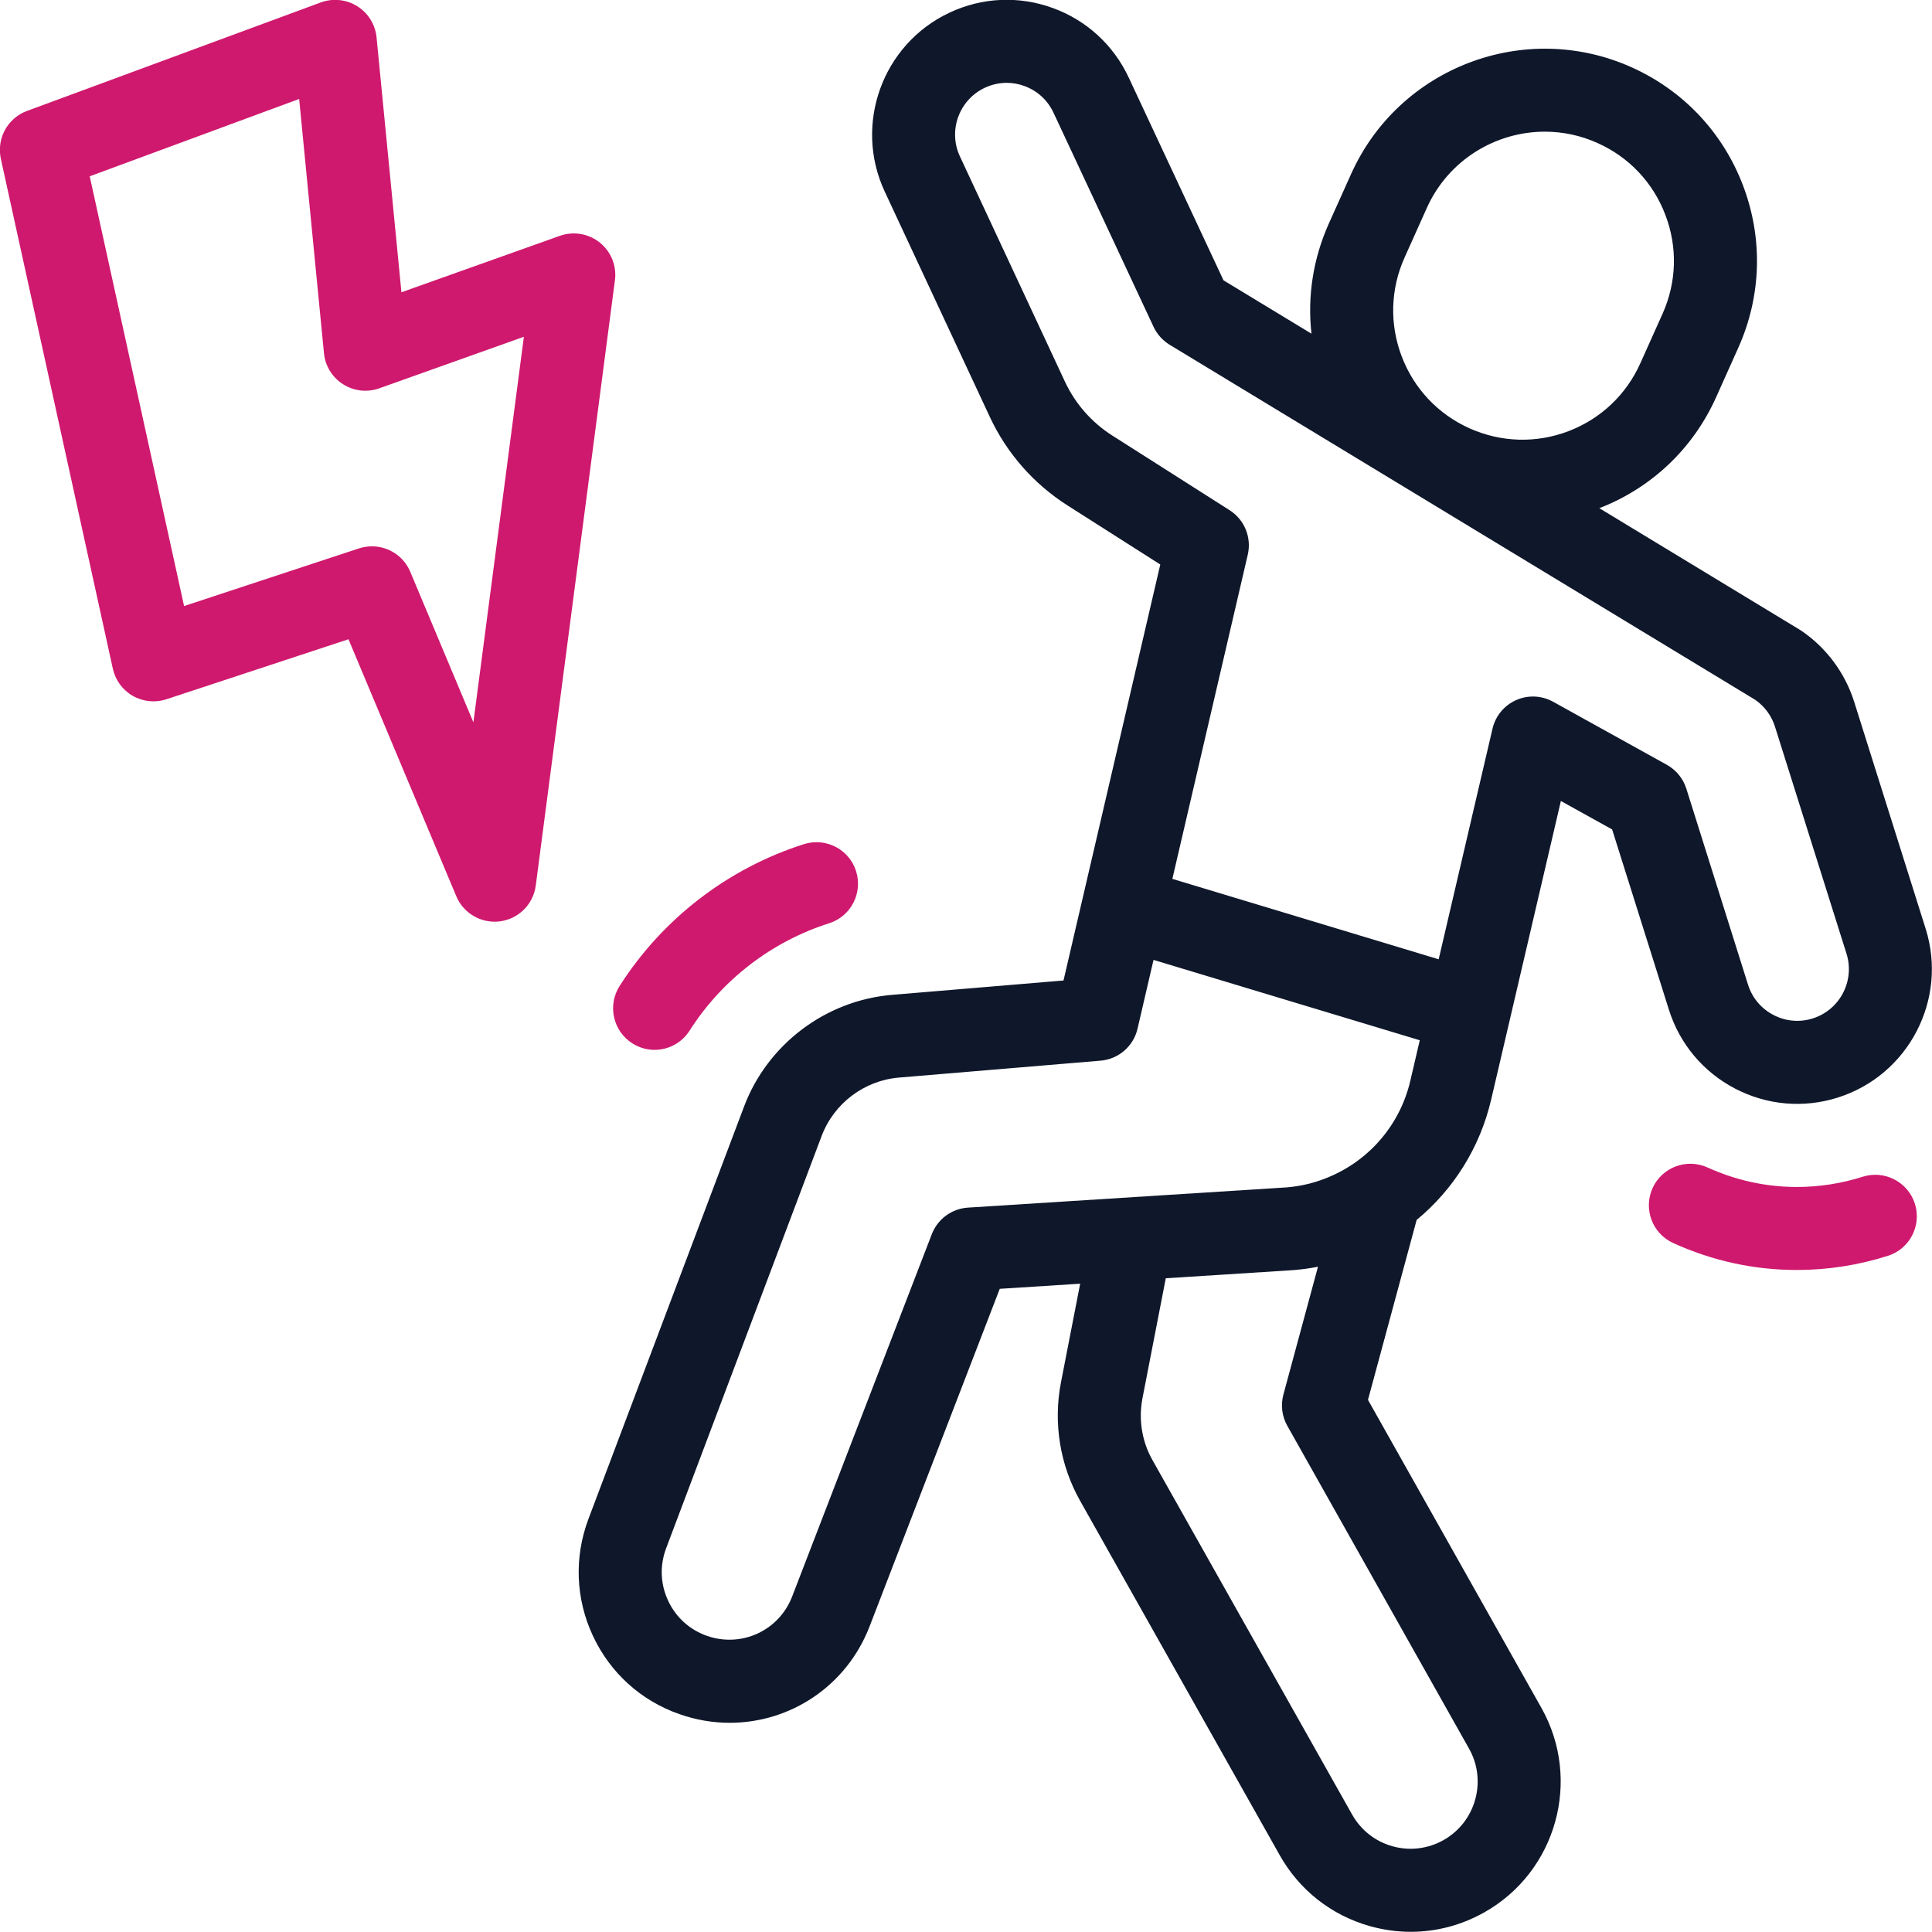 <svg width="32" height="32" viewBox="0 0 32 32" fill="none" xmlns="http://www.w3.org/2000/svg">
<g id="Ferdi Kaza Sigortas&#196;&#177;" clip-path="url(#clip0_4424_11634)">
<g id="Group">
<g id="Group_2">
<path id="Vector" d="M8.192 15.266C7.918 15.266 7.666 15.102 7.558 14.845L5.772 10.588L2.756 11.582C2.571 11.643 2.369 11.622 2.2 11.526C2.031 11.43 1.911 11.266 1.869 11.076L0.014 2.63C-0.059 2.294 0.125 1.956 0.448 1.837L5.314 0.04C5.514 -0.033 5.737 -0.01 5.917 0.103C6.098 0.216 6.216 0.406 6.237 0.619L6.649 4.841L9.273 3.906C9.499 3.826 9.75 3.869 9.936 4.019C10.122 4.169 10.217 4.406 10.185 4.643L8.874 14.668C8.833 14.976 8.592 15.219 8.284 15.26C8.253 15.264 8.222 15.266 8.192 15.266ZM6.161 9.049C6.431 9.049 6.685 9.209 6.795 9.47L7.841 11.964L8.677 5.578L6.281 6.432C6.081 6.503 5.86 6.478 5.682 6.364C5.503 6.251 5.386 6.061 5.366 5.851L4.955 1.639L1.486 2.92L3.049 10.038L5.946 9.083C6.017 9.06 6.089 9.049 6.161 9.049Z" fill="#CF196E"/>
</g>
<path id="Vector_2" d="M31.895 15.383L30.71 11.621C30.559 11.144 30.248 10.726 29.833 10.445C29.823 10.439 29.814 10.433 29.804 10.427L26.49 8.417C27.356 8.081 28.043 7.429 28.424 6.58L28.792 5.759C29.176 4.902 29.203 3.947 28.869 3.07C28.535 2.193 27.879 1.498 27.023 1.114C25.254 0.321 23.171 1.115 22.378 2.883L22.009 3.704C21.749 4.285 21.653 4.91 21.722 5.527L20.265 4.643L18.695 1.284C18.442 0.744 17.994 0.334 17.433 0.131C16.872 -0.072 16.266 -0.044 15.726 0.21C14.616 0.731 14.135 2.06 14.653 3.171L16.393 6.902C16.674 7.506 17.12 8.014 17.682 8.372L19.218 9.35L17.615 16.24L14.775 16.478C13.675 16.57 12.712 17.297 12.323 18.33L9.746 25.16C9.508 25.794 9.534 26.48 9.82 27.094C10.106 27.707 10.616 28.169 11.255 28.392C11.531 28.489 11.812 28.535 12.087 28.535C13.089 28.535 14.022 27.928 14.404 26.936L16.559 21.347L17.891 21.262L17.573 22.896C17.443 23.567 17.555 24.263 17.89 24.858L21.197 30.729C21.523 31.308 22.055 31.725 22.694 31.904C22.917 31.966 23.143 31.997 23.367 31.997C23.789 31.997 24.206 31.888 24.584 31.675C25.779 31.003 26.203 29.483 25.531 28.289L22.658 23.186L23.464 20.206C24.074 19.702 24.513 19.008 24.699 18.21L25.853 13.267L26.702 13.738L27.642 16.723C27.821 17.291 28.211 17.756 28.739 18.031C29.268 18.306 29.872 18.359 30.44 18.179C31.611 17.809 32.264 16.555 31.895 15.383ZM23.264 4.266L23.632 3.446C23.988 2.652 24.77 2.181 25.588 2.181C25.88 2.181 26.177 2.241 26.46 2.369C26.982 2.602 27.381 3.025 27.584 3.56C27.788 4.094 27.771 4.675 27.537 5.197L27.169 6.017C26.935 6.539 26.512 6.938 25.978 7.142C25.444 7.345 24.863 7.328 24.341 7.095C23.82 6.861 23.42 6.438 23.217 5.904C23.013 5.369 23.03 4.788 23.264 4.266ZM16.032 20.002C15.764 20.019 15.531 20.191 15.434 20.441L13.121 26.442C12.903 27.009 12.283 27.295 11.709 27.095C11.423 26.994 11.194 26.788 11.066 26.512C10.937 26.237 10.926 25.929 11.033 25.645L13.609 18.815C13.813 18.275 14.315 17.896 14.89 17.848L18.229 17.568C18.526 17.543 18.774 17.329 18.841 17.039L19.106 15.899L23.516 17.23L23.36 17.898C23.181 18.666 22.629 19.281 21.884 19.544C21.674 19.619 21.453 19.662 21.229 19.672C21.218 19.673 16.032 20.002 16.032 20.002ZM24.332 28.963C24.633 29.497 24.443 30.177 23.909 30.478C23.65 30.623 23.35 30.66 23.064 30.58C22.778 30.5 22.541 30.313 22.395 30.054L19.088 24.183C18.913 23.873 18.855 23.509 18.923 23.159L19.309 21.172L21.305 21.045C21.311 21.045 21.316 21.045 21.321 21.044C21.492 21.035 21.662 21.014 21.83 20.981L21.257 23.099C21.21 23.273 21.233 23.458 21.322 23.616L24.332 28.963ZM30.026 16.868C29.808 16.937 29.577 16.917 29.374 16.811C29.171 16.706 29.022 16.528 28.953 16.31L27.931 13.063C27.878 12.895 27.763 12.754 27.609 12.668L25.724 11.623C25.536 11.519 25.309 11.508 25.112 11.596C24.915 11.683 24.77 11.858 24.721 12.068L23.829 15.889L19.418 14.557L20.667 9.187C20.733 8.903 20.613 8.608 20.367 8.451L18.42 7.212C18.08 6.995 17.81 6.687 17.639 6.322L15.899 2.59C15.7 2.164 15.885 1.654 16.311 1.454C16.426 1.4 16.55 1.372 16.674 1.372C16.772 1.372 16.87 1.389 16.965 1.424C17.181 1.502 17.352 1.659 17.449 1.866L19.107 5.414C19.165 5.537 19.258 5.64 19.374 5.711L29.075 11.593C29.228 11.7 29.343 11.857 29.399 12.035L30.584 15.796C30.725 16.245 30.475 16.726 30.026 16.868Z" fill="#0F172A"/>
<g id="Group_3">
<path id="Vector_3" d="M29.763 21.035C29.055 21.035 28.365 20.885 27.714 20.589C27.368 20.432 27.215 20.024 27.372 19.678C27.529 19.333 27.937 19.18 28.282 19.337C28.754 19.551 29.252 19.66 29.763 19.66C30.131 19.66 30.498 19.603 30.854 19.49C31.216 19.376 31.602 19.577 31.717 19.939C31.831 20.301 31.63 20.687 31.268 20.801C30.778 20.956 30.272 21.035 29.763 21.035Z" fill="#CF196E"/>
</g>
<g id="Group_4">
<path id="Vector_4" d="M10.842 17.389C10.715 17.389 10.588 17.354 10.473 17.281C10.153 17.077 10.059 16.652 10.262 16.332C10.972 15.218 12.056 14.383 13.315 13.982C13.677 13.867 14.064 14.066 14.179 14.428C14.294 14.79 14.095 15.177 13.733 15.292C12.78 15.596 11.959 16.227 11.422 17.07C11.291 17.276 11.069 17.389 10.842 17.389Z" fill="#CF196E"/>
</g>
</g>
</g>
<defs>
<clipPath id="clip0_4424_11634">
<rect width="32" height="32" fill="white" transform="translate(0 -0.003)"/>
</clipPath>
</defs>
</svg>
